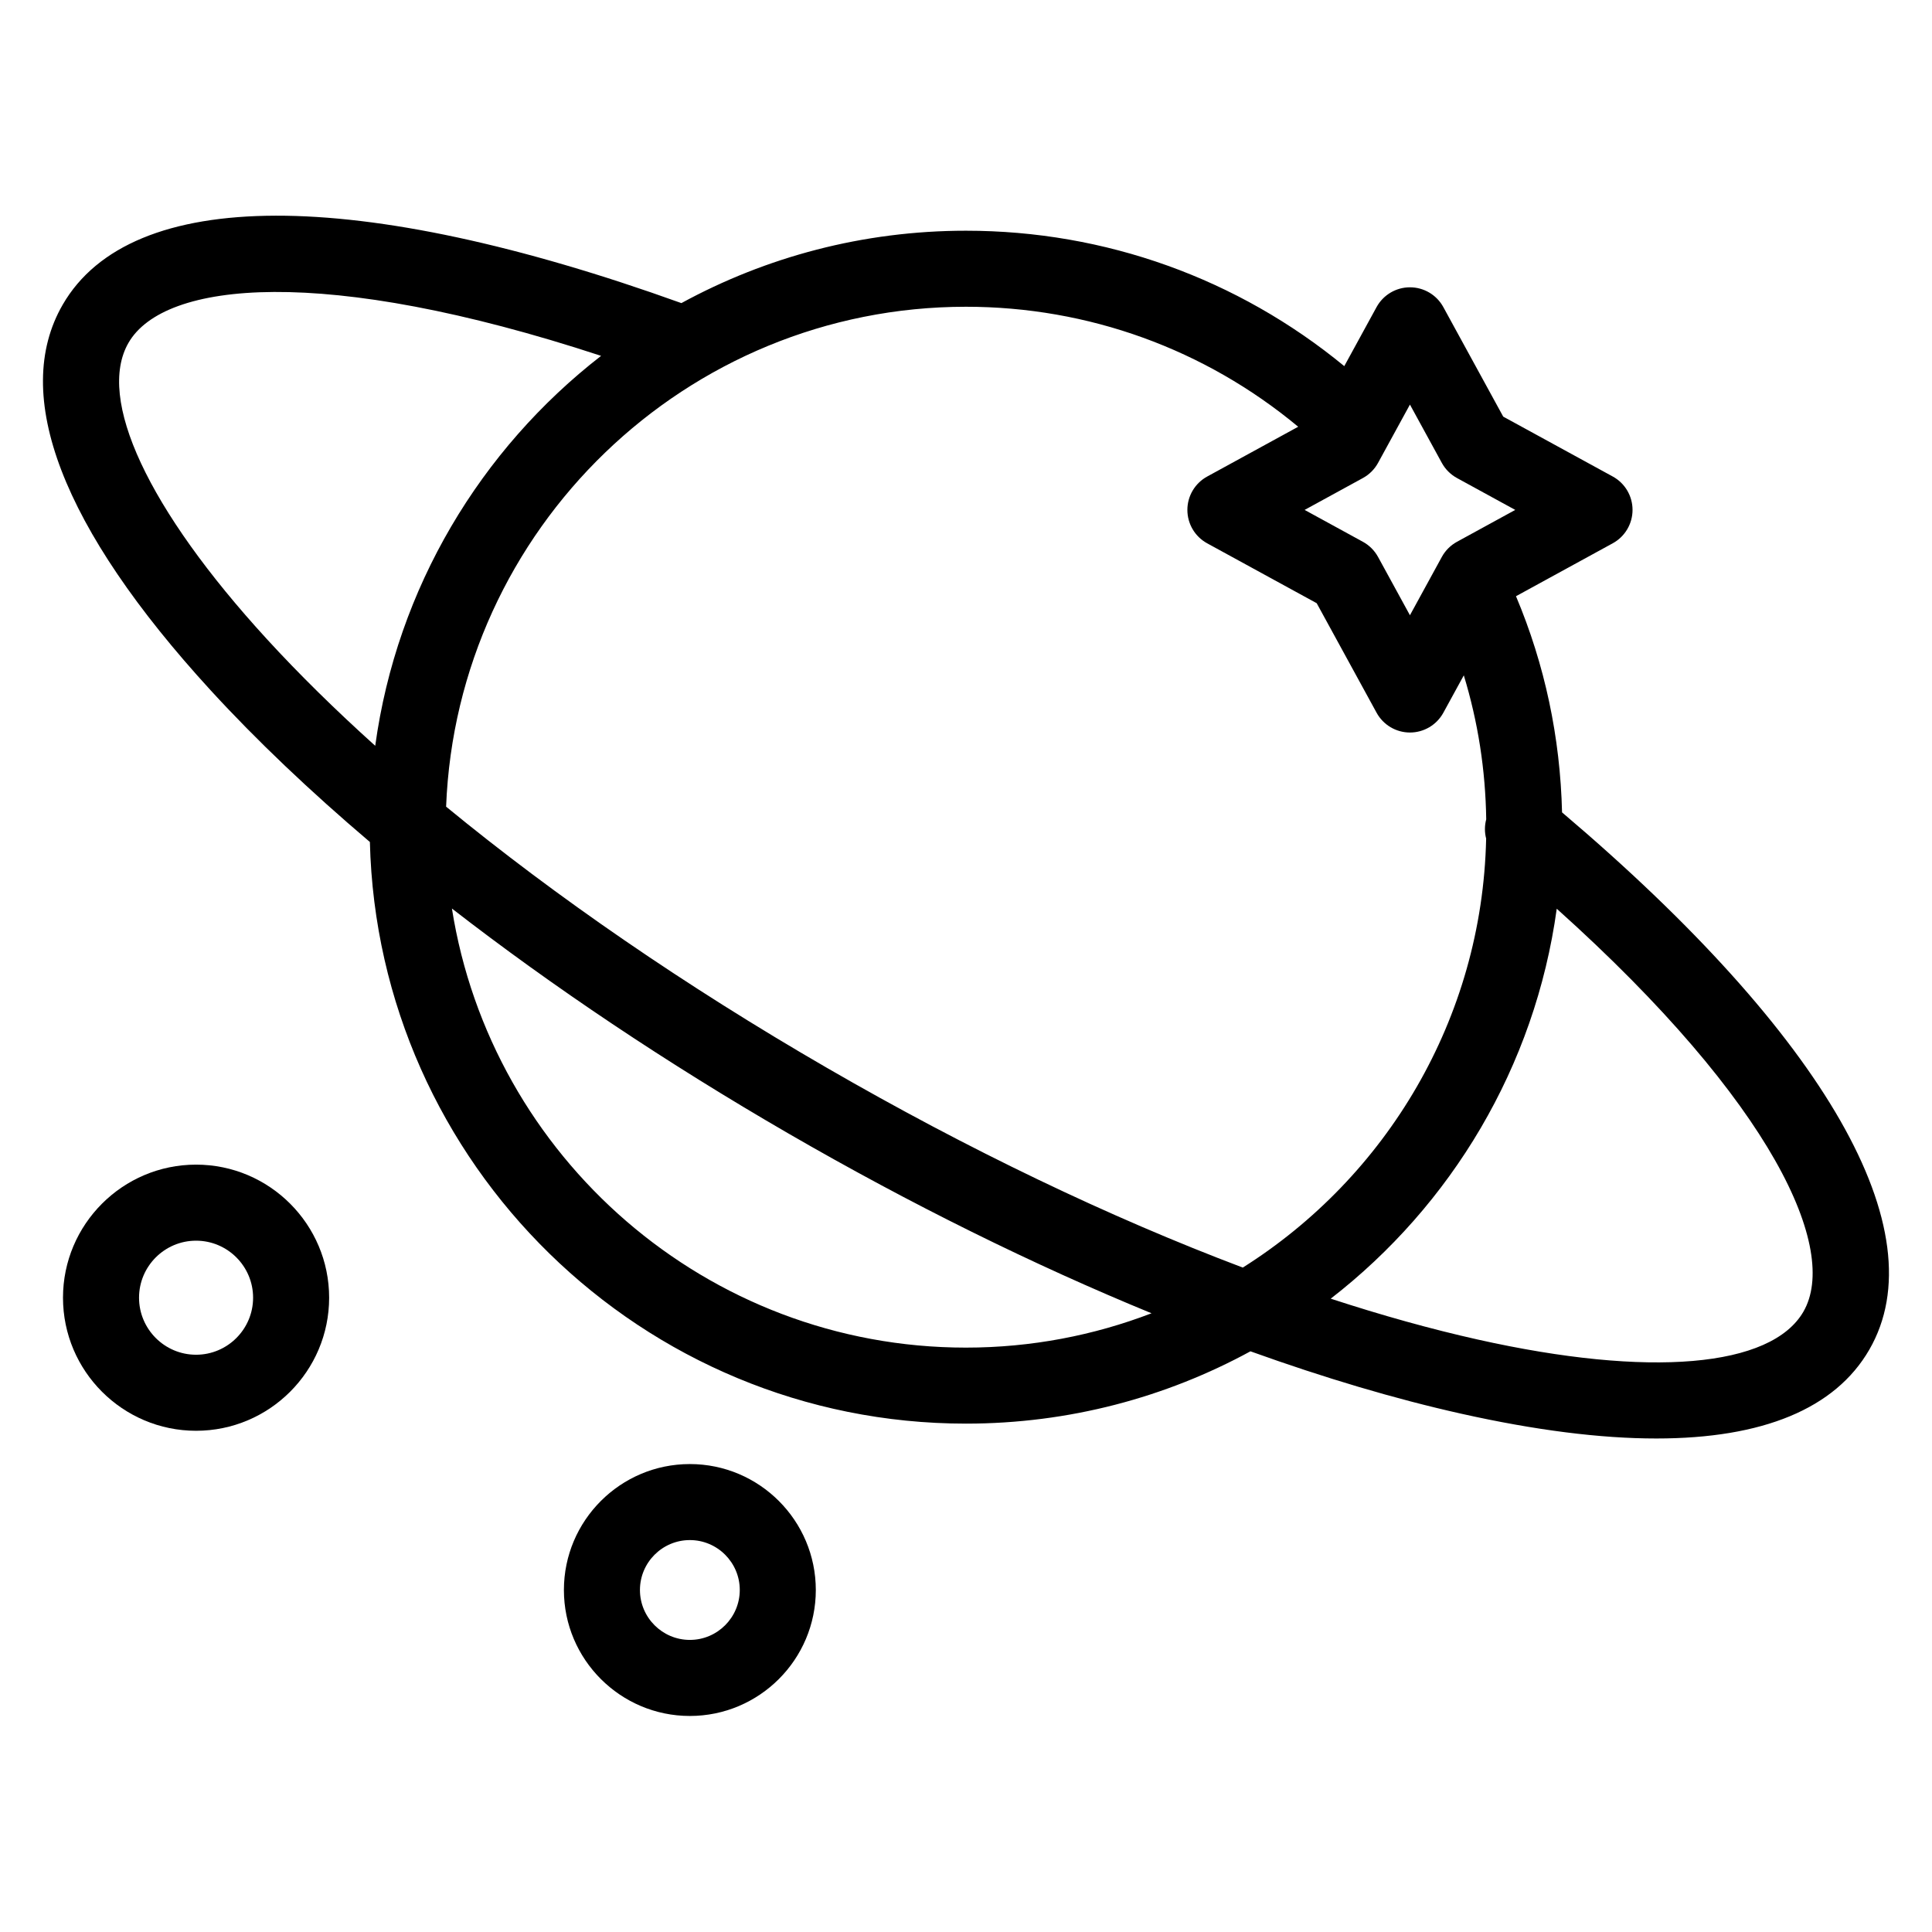 <?xml version="1.0" encoding="UTF-8"?>
<!-- The Best Svg Icon site in the world: iconSvg.co, Visit us! https://iconsvg.co -->
<svg fill="#000000" width="800px" height="800px" version="1.1" viewBox="144 144 512 512" xmlns="http://www.w3.org/2000/svg">
 <g>
  <path d="m557.96 359.3c-0.48-19.902-4.551-39.125-12.207-57.297l25.648-14.031c3.234-1.77 5.238-5.16 5.238-8.844s-2.004-7.074-5.238-8.844l-29.031-15.875-15.875-29.031c-1.77-3.231-5.152-5.238-8.844-5.238-3.688 0-7.074 2.012-8.844 5.238l-8.559 15.652c-28.215-23.207-63.336-35.887-100.25-35.887-27.293 0-52.996 6.957-75.422 19.184-86.145-30.977-145.83-30.938-163.95 0.406-13.789 23.832-0.23 59.172 39.195 102.2 12.156 13.262 26.375 26.762 42.203 40.203 2.098 85.348 72.125 154.14 157.98 154.14 27.277 0 52.961-6.949 75.379-19.164 19.539 7.023 38.316 12.617 55.863 16.535 19.617 4.387 36.898 6.57 51.711 6.566 28.191 0 47.383-7.898 56.422-23.527 18.141-31.371-11.523-83.129-81.41-142.39zm-31.859-92.625c0.926 1.688 2.316 3.078 4.004 4.004l15.453 8.453-15.453 8.453c-1.688 0.926-3.078 2.312-4.004 4.004l-8.453 15.457-8.453-15.457c-0.926-1.688-2.316-3.078-4.004-4.004l-15.453-8.453 15.453-8.453c1.688-0.926 3.078-2.312 4.004-4.004l8.453-15.457zm-38.066-9.582-24.129 13.199c-3.234 1.77-5.238 5.16-5.238 8.844 0 3.684 2.004 7.074 5.238 8.844l29.031 15.875 15.875 29.031c1.77 3.231 5.152 5.238 8.844 5.238 3.688 0 7.074-2.012 8.844-5.238l5.422-9.914c3.754 12.293 5.75 25.055 5.941 38.152-0.449 1.684-0.453 3.445-0.02 5.117-1.039 47.848-26.539 89.75-64.492 113.68-35.188-13.289-72.812-31.293-110.24-52.949-37.449-21.66-71.816-45.309-100.89-69.199 2.859-73.535 63.547-132.48 137.77-132.48 32.457 0 63.324 11.246 88.039 31.797zm-273.36 56.219c-31.48-34.355-45.172-63.695-36.609-78.488 9.445-16.32 51.621-20.703 125.23 3.481-31.918 24.766-54.113 61.453-59.859 103.34-10.551-9.5-20.195-18.98-28.762-28.328zm185.32 187.82c-68.715 0-125.84-50.516-136.23-116.36 26.66 20.672 56.852 40.914 89.238 59.652 32.379 18.73 64.973 34.809 96.164 47.609-15.281 5.859-31.855 9.098-49.176 9.098zm221.93-9.527c-8.555 14.793-40.809 17.566-86.289 7.391-12.398-2.769-25.453-6.414-38.98-10.836 31.938-24.758 54.145-61.445 59.898-103.34 57.652 51.73 74.824 90.438 65.371 106.78z"/>
  <path d="m195.96 452.64c-19.445 0-35.266 15.824-35.266 35.266s15.82 35.266 35.266 35.266c19.445 0 35.266-15.824 35.266-35.266s-15.82-35.266-35.266-35.266zm0 50.379c-8.332 0-15.113-6.781-15.113-15.113 0-8.332 6.781-15.113 15.113-15.113s15.113 6.781 15.113 15.113c0 8.332-6.781 15.113-15.113 15.113z"/>
  <path d="m326.82 531.99c-18.402 0-33.379 14.973-33.379 33.379 0 18.402 14.973 33.379 33.379 33.379 18.402 0 33.379-14.973 33.379-33.379-0.004-18.406-14.977-33.379-33.379-33.379zm0 46.602c-7.289 0-13.227-5.934-13.227-13.227 0-7.289 5.934-13.227 13.227-13.227 7.289 0 13.227 5.934 13.227 13.227-0.004 7.289-5.938 13.227-13.227 13.227z"/>
 </g>
</svg>